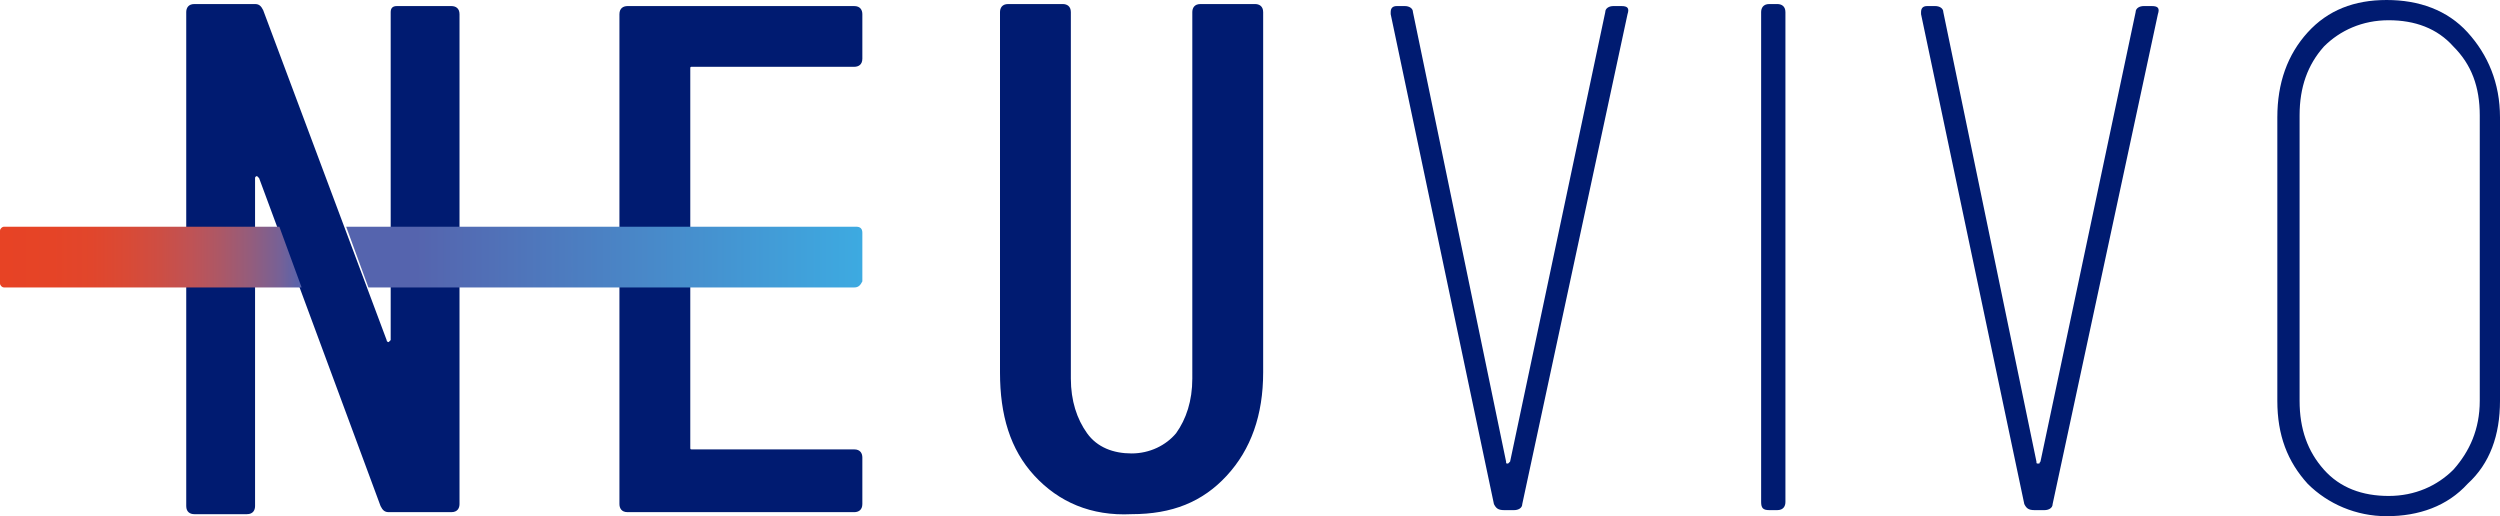 <?xml version="1.0" encoding="utf-8"?>
<!-- Generator: Adobe Illustrator 26.0.1, SVG Export Plug-In . SVG Version: 6.00 Build 0)  -->
<svg version="1.1" id="Layer_1" xmlns="http://www.w3.org/2000/svg" xmlns:xlink="http://www.w3.org/1999/xlink" x="0px" y="0px"
	 viewBox="0 0 123.5 25.5" enable-background="new 0 0 123.5 25.5" xml:space="preserve">
<g>
	<g>
		<path fill="#001B71" d="M19.6,0.3h2.7c0.2,0,0.4,0.1,0.4,0.4v24.2c0,0.2-0.1,0.4-0.4,0.4h-3.1c-0.2,0-0.3-0.1-0.4-0.3l-6-16.2
			c0,0-0.1-0.1-0.1-0.1c0,0-0.1,0-0.1,0.1l0,16.2c0,0.2-0.1,0.4-0.4,0.4H9.6c-0.2,0-0.4-0.1-0.4-0.4V0.6c0-0.2,0.1-0.4,0.4-0.4h3
			c0.2,0,0.3,0.1,0.4,0.3l6.1,16.3c0,0.1,0.1,0.1,0.1,0.1c0,0,0.1-0.1,0.1-0.1V0.6C19.3,0.4,19.4,0.3,19.6,0.3z"/>
		<path fill="#001B71" d="M34.1,11.1V3.4c0-0.1,0-0.1,0.1-0.1h8c0.2,0,0.4-0.1,0.4-0.4V0.7c0-0.2-0.1-0.4-0.4-0.4H31
			c-0.2,0-0.4,0.1-0.4,0.4v24.2c0,0.2,0.1,0.4,0.4,0.4h11.2c0.2,0,0.4-0.1,0.4-0.4v-2.3c0-0.2-0.1-0.4-0.4-0.4h-8
			c-0.1,0-0.1,0-0.1-0.1v-7.8V11.1z"/>
		<path fill="#001B71" d="M51.1,23.5c-1.2-1.3-1.7-3-1.7-5.1V0.6c0-0.2,0.1-0.4,0.4-0.4h2.7c0.2,0,0.4,0.1,0.4,0.4v18.1
			c0,1.1,0.3,2,0.8,2.7c0.5,0.7,1.3,1,2.2,1c0.9,0,1.7-0.4,2.2-1c0.5-0.7,0.8-1.6,0.8-2.7V0.6c0-0.2,0.1-0.4,0.4-0.4H62
			c0.2,0,0.4,0.1,0.4,0.4v17.8c0,2.1-0.6,3.8-1.8,5.1c-1.2,1.3-2.7,1.9-4.7,1.9C53.9,25.5,52.3,24.8,51.1,23.5z"/>
		<path fill="#001B71" d="M73.8,24.9L68.7,0.7V0.6c0-0.2,0.1-0.3,0.3-0.3h0.4c0.2,0,0.4,0.1,0.4,0.3l4.6,22.2c0,0.1,0,0.1,0.1,0.1
			c0,0,0,0,0.1-0.1l4.7-22.2c0-0.2,0.2-0.3,0.4-0.3h0.4c0.3,0,0.4,0.1,0.3,0.4l-5.2,24.2c0,0.2-0.2,0.3-0.4,0.3h-0.5
			C74,25.2,73.9,25.1,73.8,24.9z"/>
		<path fill="#001B71" d="M87,24.8V0.6c0-0.2,0.1-0.4,0.4-0.4h0.4c0.2,0,0.4,0.1,0.4,0.4v24.2c0,0.2-0.1,0.4-0.4,0.4h-0.4
			C87.1,25.2,87,25.1,87,24.8z"/>
		<path fill="#001B71" d="M100,24.9L94.9,0.7V0.6c0-0.2,0.1-0.3,0.3-0.3h0.4c0.2,0,0.4,0.1,0.4,0.3l4.6,22.2c0,0.1,0,0.1,0.1,0.1
			s0,0,0.1-0.1l4.7-22.2c0-0.2,0.2-0.3,0.4-0.3h0.4c0.3,0,0.4,0.1,0.3,0.4l-5.2,24.2c0,0.2-0.2,0.3-0.4,0.3h-0.5
			C100.2,25.2,100.1,25.1,100,24.9z"/>
		<path fill="#001B71" d="M114,23.9c-1-1.1-1.5-2.4-1.5-4.1v-14c0-1.7,0.5-3.1,1.5-4.2c1-1.1,2.3-1.6,3.9-1.6c1.6,0,3,0.5,4,1.6
			c1,1.1,1.6,2.5,1.6,4.2v14c0,1.7-0.5,3.1-1.6,4.1c-1,1.1-2.4,1.6-4,1.6C116.4,25.5,115,24.9,114,23.9z M121.2,23.2
			c0.8-0.9,1.3-2,1.3-3.4V5.7c0-1.4-0.4-2.5-1.3-3.4C120.4,1.4,119.3,1,118,1c-1.3,0-2.4,0.5-3.2,1.3c-0.8,0.9-1.2,2-1.2,3.4v14.1
			c0,1.4,0.4,2.5,1.2,3.4c0.8,0.9,1.9,1.3,3.2,1.3C119.3,24.5,120.4,24,121.2,23.2z"/>
	</g>
	
		<linearGradient id="SVGID_1_" gradientUnits="userSpaceOnUse" x1="17.026" y1="107.397" x2="42.549" y2="107.397" gradientTransform="matrix(1 0 0 -1 0 120.111)">
		<stop  offset="0.137" style="stop-color:#5564AE"/>
		<stop  offset="1" style="stop-color:#3DAAE1"/>
	</linearGradient>
	<path fill="url(#SVGID_1_)" d="M42.2,14.2H18.2l-1.1-3h25.2c0.2,0,0.3,0.1,0.3,0.3v2.4C42.5,14.1,42.4,14.2,42.2,14.2z"/>
	
		<linearGradient id="SVGID_00000065054976592390976040000000086618198930115507_" gradientUnits="userSpaceOnUse" x1="0" y1="107.414" x2="14.894" y2="107.414" gradientTransform="matrix(1 0 0 -1 0 120.111)">
		<stop  offset="0" style="stop-color:#E74325"/>
		<stop  offset="0.172" style="stop-color:#E54427"/>
		<stop  offset="0.304" style="stop-color:#E1462C"/>
		<stop  offset="0.422" style="stop-color:#D94A36"/>
		<stop  offset="0.533" style="stop-color:#CD4E44"/>
		<stop  offset="0.639" style="stop-color:#BE5356"/>
		<stop  offset="0.74" style="stop-color:#AA5868"/>
		<stop  offset="0.838" style="stop-color:#925D7E"/>
		<stop  offset="0.932" style="stop-color:#756197"/>
		<stop  offset="1" style="stop-color:#5564AE"/>
	</linearGradient>
	<path fill="url(#SVGID_00000065054976592390976040000000086618198930115507_)" d="M14.9,14.2H0.2C0.1,14.2,0,14.1,0,14v-2.6
		c0-0.1,0.1-0.2,0.2-0.2h13.6L14.9,14.2z"/>
</g>
</svg>
